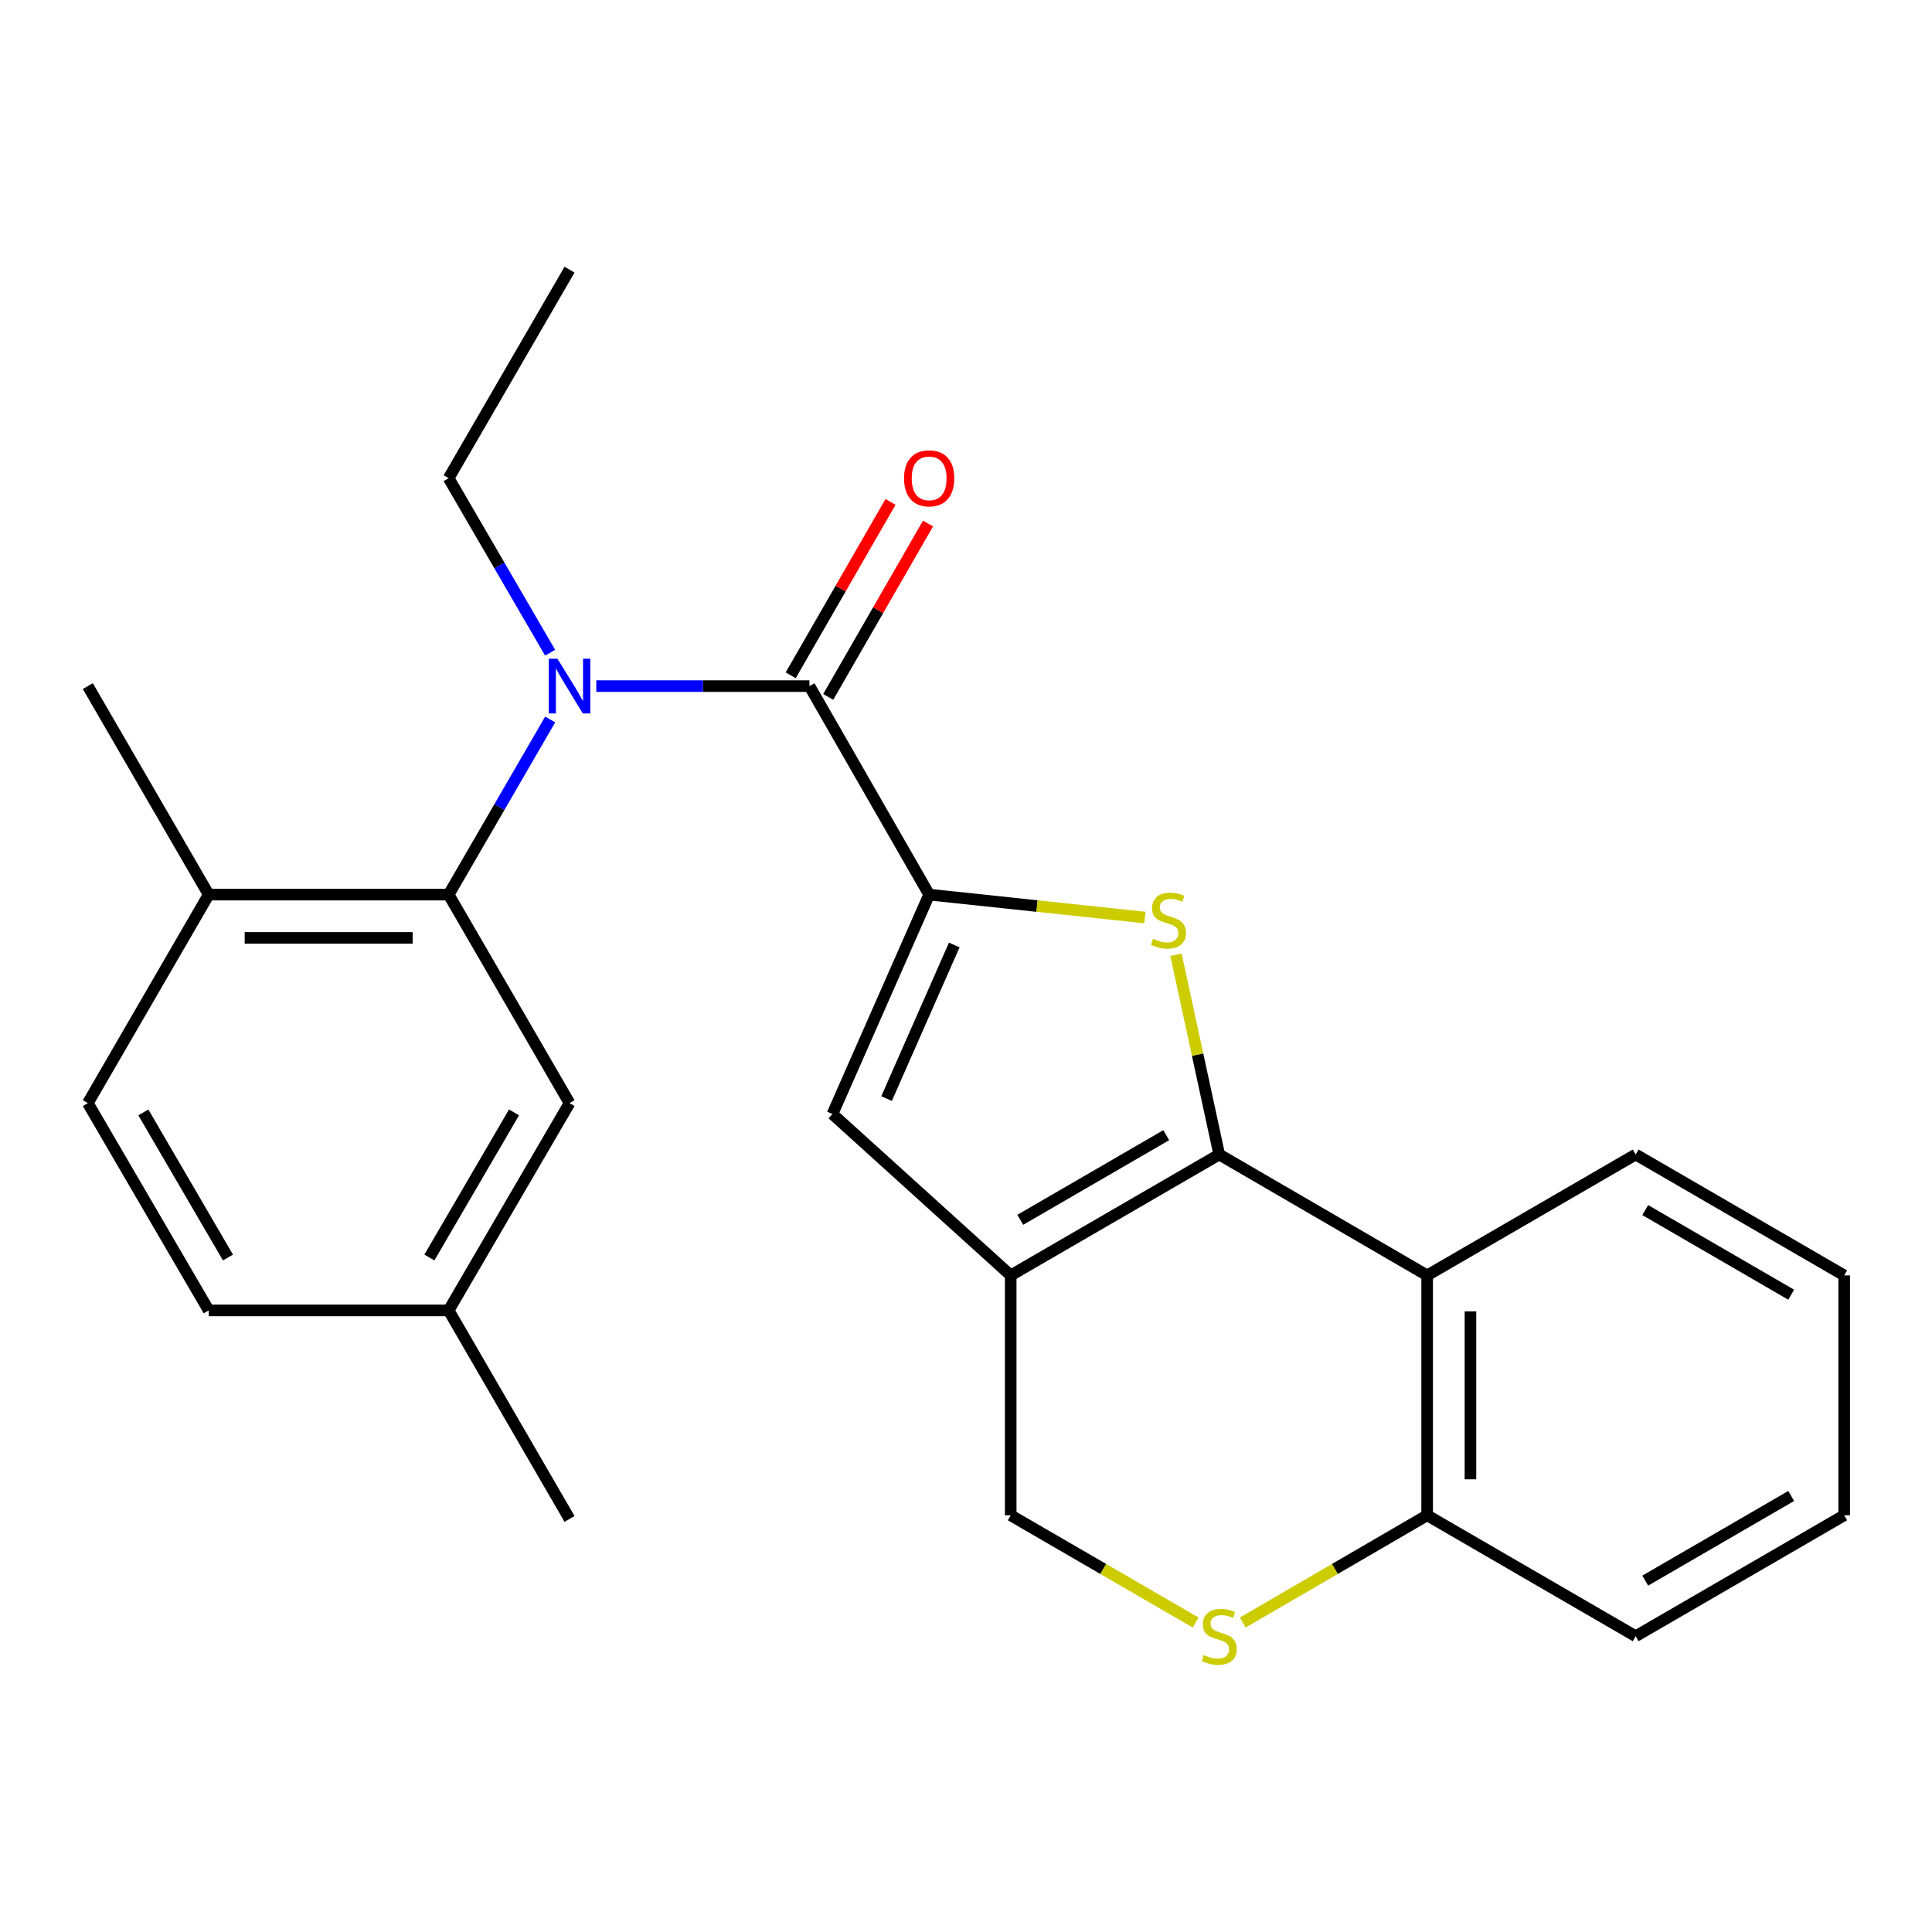 <?xml version='1.0' encoding='iso-8859-1'?>
<svg version='1.1' baseProfile='full'
              xmlns='http://www.w3.org/2000/svg'
                      xmlns:rdkit='http://www.rdkit.org/xml'
                      xmlns:xlink='http://www.w3.org/1999/xlink'
                  xml:space='preserve'
width='1000px' height='1000px' viewBox='0 0 1000 1000'>
<!-- END OF HEADER -->
<rect style='opacity:1.0;fill:#FFFFFF;stroke:none' width='1000' height='1000' x='0' y='0'> </rect>
<path class='bond-1' d='M 631.067,597.565 L 619.875,545.872' style='fill:none;fill-rule:evenodd;stroke:#000000;stroke-width:6px;stroke-linecap:butt;stroke-linejoin:miter;stroke-opacity:1' />
<path class='bond-1' d='M 619.875,545.872 L 608.683,494.179' style='fill:none;fill-rule:evenodd;stroke:#CCCC00;stroke-width:6px;stroke-linecap:butt;stroke-linejoin:miter;stroke-opacity:1' />
<path class='bond-2' d='M 631.067,597.565 L 523.141,660.142' style='fill:none;fill-rule:evenodd;stroke:#000000;stroke-width:6px;stroke-linecap:butt;stroke-linejoin:miter;stroke-opacity:1' />
<path class='bond-2' d='M 603.639,587.567 L 528.091,631.371' style='fill:none;fill-rule:evenodd;stroke:#000000;stroke-width:6px;stroke-linecap:butt;stroke-linejoin:miter;stroke-opacity:1' />
<path class='bond-6' d='M 631.067,597.565 L 738.694,660.142' style='fill:none;fill-rule:evenodd;stroke:#000000;stroke-width:6px;stroke-linecap:butt;stroke-linejoin:miter;stroke-opacity:1' />
<path class='bond-0' d='M 480.929,463.05 L 536.762,468.975' style='fill:none;fill-rule:evenodd;stroke:#000000;stroke-width:6px;stroke-linecap:butt;stroke-linejoin:miter;stroke-opacity:1' />
<path class='bond-0' d='M 536.762,468.975 L 592.595,474.901' style='fill:none;fill-rule:evenodd;stroke:#CCCC00;stroke-width:6px;stroke-linecap:butt;stroke-linejoin:miter;stroke-opacity:1' />
<path class='bond-3' d='M 480.929,463.05 L 418.975,355.124' style='fill:none;fill-rule:evenodd;stroke:#000000;stroke-width:6px;stroke-linecap:butt;stroke-linejoin:miter;stroke-opacity:1' />
<path class='bond-26' d='M 480.929,463.05 L 430.875,576.614' style='fill:none;fill-rule:evenodd;stroke:#000000;stroke-width:6px;stroke-linecap:butt;stroke-linejoin:miter;stroke-opacity:1' />
<path class='bond-26' d='M 493.925,489.121 L 458.887,568.617' style='fill:none;fill-rule:evenodd;stroke:#000000;stroke-width:6px;stroke-linecap:butt;stroke-linejoin:miter;stroke-opacity:1' />
<path class='bond-5' d='M 523.141,660.142 L 430.875,576.614' style='fill:none;fill-rule:evenodd;stroke:#000000;stroke-width:6px;stroke-linecap:butt;stroke-linejoin:miter;stroke-opacity:1' />
<path class='bond-9' d='M 523.141,660.142 L 523.141,784.312' style='fill:none;fill-rule:evenodd;stroke:#000000;stroke-width:6px;stroke-linecap:butt;stroke-linejoin:miter;stroke-opacity:1' />
<path class='bond-4' d='M 418.975,355.124 L 363.806,355.124' style='fill:none;fill-rule:evenodd;stroke:#000000;stroke-width:6px;stroke-linecap:butt;stroke-linejoin:miter;stroke-opacity:1' />
<path class='bond-4' d='M 363.806,355.124 L 308.636,355.124' style='fill:none;fill-rule:evenodd;stroke:#0000FF;stroke-width:6px;stroke-linecap:butt;stroke-linejoin:miter;stroke-opacity:1' />
<path class='bond-12' d='M 428.684,360.713 L 454.519,315.838' style='fill:none;fill-rule:evenodd;stroke:#000000;stroke-width:6px;stroke-linecap:butt;stroke-linejoin:miter;stroke-opacity:1' />
<path class='bond-12' d='M 454.519,315.838 L 480.354,270.963' style='fill:none;fill-rule:evenodd;stroke:#FF0000;stroke-width:6px;stroke-linecap:butt;stroke-linejoin:miter;stroke-opacity:1' />
<path class='bond-12' d='M 409.265,349.534 L 435.1,304.659' style='fill:none;fill-rule:evenodd;stroke:#000000;stroke-width:6px;stroke-linecap:butt;stroke-linejoin:miter;stroke-opacity:1' />
<path class='bond-12' d='M 435.1,304.659 L 460.935,259.784' style='fill:none;fill-rule:evenodd;stroke:#FF0000;stroke-width:6px;stroke-linecap:butt;stroke-linejoin:miter;stroke-opacity:1' />
<path class='bond-7' d='M 284.773,372.403 L 258.494,417.726' style='fill:none;fill-rule:evenodd;stroke:#0000FF;stroke-width:6px;stroke-linecap:butt;stroke-linejoin:miter;stroke-opacity:1' />
<path class='bond-7' d='M 258.494,417.726 L 232.215,463.05' style='fill:none;fill-rule:evenodd;stroke:#000000;stroke-width:6px;stroke-linecap:butt;stroke-linejoin:miter;stroke-opacity:1' />
<path class='bond-16' d='M 284.748,337.852 L 258.481,292.68' style='fill:none;fill-rule:evenodd;stroke:#0000FF;stroke-width:6px;stroke-linecap:butt;stroke-linejoin:miter;stroke-opacity:1' />
<path class='bond-16' d='M 258.481,292.68 L 232.215,247.509' style='fill:none;fill-rule:evenodd;stroke:#000000;stroke-width:6px;stroke-linecap:butt;stroke-linejoin:miter;stroke-opacity:1' />
<path class='bond-10' d='M 738.694,660.142 L 738.694,784.312' style='fill:none;fill-rule:evenodd;stroke:#000000;stroke-width:6px;stroke-linecap:butt;stroke-linejoin:miter;stroke-opacity:1' />
<path class='bond-10' d='M 761.101,678.767 L 761.101,765.687' style='fill:none;fill-rule:evenodd;stroke:#000000;stroke-width:6px;stroke-linecap:butt;stroke-linejoin:miter;stroke-opacity:1' />
<path class='bond-18' d='M 738.694,660.142 L 846.62,597.565' style='fill:none;fill-rule:evenodd;stroke:#000000;stroke-width:6px;stroke-linecap:butt;stroke-linejoin:miter;stroke-opacity:1' />
<path class='bond-11' d='M 232.215,463.05 L 108.019,463.05' style='fill:none;fill-rule:evenodd;stroke:#000000;stroke-width:6px;stroke-linecap:butt;stroke-linejoin:miter;stroke-opacity:1' />
<path class='bond-11' d='M 213.585,485.456 L 126.648,485.456' style='fill:none;fill-rule:evenodd;stroke:#000000;stroke-width:6px;stroke-linecap:butt;stroke-linejoin:miter;stroke-opacity:1' />
<path class='bond-13' d='M 232.215,463.05 L 294.792,570.975' style='fill:none;fill-rule:evenodd;stroke:#000000;stroke-width:6px;stroke-linecap:butt;stroke-linejoin:miter;stroke-opacity:1' />
<path class='bond-8' d='M 643.26,839.811 L 690.977,812.062' style='fill:none;fill-rule:evenodd;stroke:#CCCC00;stroke-width:6px;stroke-linecap:butt;stroke-linejoin:miter;stroke-opacity:1' />
<path class='bond-8' d='M 690.977,812.062 L 738.694,784.312' style='fill:none;fill-rule:evenodd;stroke:#000000;stroke-width:6px;stroke-linecap:butt;stroke-linejoin:miter;stroke-opacity:1' />
<path class='bond-25' d='M 618.868,839.827 L 571.005,812.07' style='fill:none;fill-rule:evenodd;stroke:#CCCC00;stroke-width:6px;stroke-linecap:butt;stroke-linejoin:miter;stroke-opacity:1' />
<path class='bond-25' d='M 571.005,812.07 L 523.141,784.312' style='fill:none;fill-rule:evenodd;stroke:#000000;stroke-width:6px;stroke-linecap:butt;stroke-linejoin:miter;stroke-opacity:1' />
<path class='bond-19' d='M 738.694,784.312 L 846.62,846.902' style='fill:none;fill-rule:evenodd;stroke:#000000;stroke-width:6px;stroke-linecap:butt;stroke-linejoin:miter;stroke-opacity:1' />
<path class='bond-14' d='M 108.019,463.05 L 45.455,570.975' style='fill:none;fill-rule:evenodd;stroke:#000000;stroke-width:6px;stroke-linecap:butt;stroke-linejoin:miter;stroke-opacity:1' />
<path class='bond-20' d='M 108.019,463.05 L 45.455,355.124' style='fill:none;fill-rule:evenodd;stroke:#000000;stroke-width:6px;stroke-linecap:butt;stroke-linejoin:miter;stroke-opacity:1' />
<path class='bond-15' d='M 294.792,570.975 L 232.215,678.266' style='fill:none;fill-rule:evenodd;stroke:#000000;stroke-width:6px;stroke-linecap:butt;stroke-linejoin:miter;stroke-opacity:1' />
<path class='bond-15' d='M 266.05,575.78 L 222.246,650.884' style='fill:none;fill-rule:evenodd;stroke:#000000;stroke-width:6px;stroke-linecap:butt;stroke-linejoin:miter;stroke-opacity:1' />
<path class='bond-28' d='M 45.455,570.975 L 108.019,678.266' style='fill:none;fill-rule:evenodd;stroke:#000000;stroke-width:6px;stroke-linecap:butt;stroke-linejoin:miter;stroke-opacity:1' />
<path class='bond-28' d='M 74.195,575.782 L 117.991,650.885' style='fill:none;fill-rule:evenodd;stroke:#000000;stroke-width:6px;stroke-linecap:butt;stroke-linejoin:miter;stroke-opacity:1' />
<path class='bond-17' d='M 232.215,678.266 L 108.019,678.266' style='fill:none;fill-rule:evenodd;stroke:#000000;stroke-width:6px;stroke-linecap:butt;stroke-linejoin:miter;stroke-opacity:1' />
<path class='bond-21' d='M 232.215,678.266 L 294.792,786.192' style='fill:none;fill-rule:evenodd;stroke:#000000;stroke-width:6px;stroke-linecap:butt;stroke-linejoin:miter;stroke-opacity:1' />
<path class='bond-22' d='M 232.215,247.509 L 294.792,139.571' style='fill:none;fill-rule:evenodd;stroke:#000000;stroke-width:6px;stroke-linecap:butt;stroke-linejoin:miter;stroke-opacity:1' />
<path class='bond-23' d='M 846.62,597.565 L 954.545,660.142' style='fill:none;fill-rule:evenodd;stroke:#000000;stroke-width:6px;stroke-linecap:butt;stroke-linejoin:miter;stroke-opacity:1' />
<path class='bond-23' d='M 851.569,626.335 L 927.117,670.139' style='fill:none;fill-rule:evenodd;stroke:#000000;stroke-width:6px;stroke-linecap:butt;stroke-linejoin:miter;stroke-opacity:1' />
<path class='bond-27' d='M 846.62,846.902 L 954.545,784.312' style='fill:none;fill-rule:evenodd;stroke:#000000;stroke-width:6px;stroke-linecap:butt;stroke-linejoin:miter;stroke-opacity:1' />
<path class='bond-27' d='M 851.568,818.13 L 927.116,774.318' style='fill:none;fill-rule:evenodd;stroke:#000000;stroke-width:6px;stroke-linecap:butt;stroke-linejoin:miter;stroke-opacity:1' />
<path class='bond-24' d='M 954.545,660.142 L 954.545,784.312' style='fill:none;fill-rule:evenodd;stroke:#000000;stroke-width:6px;stroke-linecap:butt;stroke-linejoin:miter;stroke-opacity:1' />
<path  class='atom-2' d='M 596.789 485.915
Q 597.109 486.035, 598.429 486.595
Q 599.749 487.155, 601.189 487.515
Q 602.669 487.835, 604.109 487.835
Q 606.789 487.835, 608.349 486.555
Q 609.909 485.235, 609.909 482.955
Q 609.909 481.395, 609.109 480.435
Q 608.349 479.475, 607.149 478.955
Q 605.949 478.435, 603.949 477.835
Q 601.429 477.075, 599.909 476.355
Q 598.429 475.635, 597.349 474.115
Q 596.309 472.595, 596.309 470.035
Q 596.309 466.475, 598.709 464.275
Q 601.149 462.075, 605.949 462.075
Q 609.229 462.075, 612.949 463.635
L 612.029 466.715
Q 608.629 465.315, 606.069 465.315
Q 603.309 465.315, 601.789 466.475
Q 600.269 467.595, 600.309 469.555
Q 600.309 471.075, 601.069 471.995
Q 601.869 472.915, 602.989 473.435
Q 604.149 473.955, 606.069 474.555
Q 608.629 475.355, 610.149 476.155
Q 611.669 476.955, 612.749 478.595
Q 613.869 480.195, 613.869 482.955
Q 613.869 486.875, 611.229 488.995
Q 608.629 491.075, 604.269 491.075
Q 601.749 491.075, 599.829 490.515
Q 597.949 489.995, 595.709 489.075
L 596.789 485.915
' fill='#CCCC00'/>
<path  class='atom-5' d='M 288.532 340.964
L 297.812 355.964
Q 298.732 357.444, 300.212 360.124
Q 301.692 362.804, 301.772 362.964
L 301.772 340.964
L 305.532 340.964
L 305.532 369.284
L 301.652 369.284
L 291.692 352.884
Q 290.532 350.964, 289.292 348.764
Q 288.092 346.564, 287.732 345.884
L 287.732 369.284
L 284.052 369.284
L 284.052 340.964
L 288.532 340.964
' fill='#0000FF'/>
<path  class='atom-9' d='M 623.067 856.622
Q 623.387 856.742, 624.707 857.302
Q 626.027 857.862, 627.467 858.222
Q 628.947 858.542, 630.387 858.542
Q 633.067 858.542, 634.627 857.262
Q 636.187 855.942, 636.187 853.662
Q 636.187 852.102, 635.387 851.142
Q 634.627 850.182, 633.427 849.662
Q 632.227 849.142, 630.227 848.542
Q 627.707 847.782, 626.187 847.062
Q 624.707 846.342, 623.627 844.822
Q 622.587 843.302, 622.587 840.742
Q 622.587 837.182, 624.987 834.982
Q 627.427 832.782, 632.227 832.782
Q 635.507 832.782, 639.227 834.342
L 638.307 837.422
Q 634.907 836.022, 632.347 836.022
Q 629.587 836.022, 628.067 837.182
Q 626.547 838.302, 626.587 840.262
Q 626.587 841.782, 627.347 842.702
Q 628.147 843.622, 629.267 844.142
Q 630.427 844.662, 632.347 845.262
Q 634.907 846.062, 636.427 846.862
Q 637.947 847.662, 639.027 849.302
Q 640.147 850.902, 640.147 853.662
Q 640.147 857.582, 637.507 859.702
Q 634.907 861.782, 630.547 861.782
Q 628.027 861.782, 626.107 861.222
Q 624.227 860.702, 621.987 859.782
L 623.067 856.622
' fill='#CCCC00'/>
<path  class='atom-13' d='M 467.929 247.589
Q 467.929 240.789, 471.289 236.989
Q 474.649 233.189, 480.929 233.189
Q 487.209 233.189, 490.569 236.989
Q 493.929 240.789, 493.929 247.589
Q 493.929 254.469, 490.529 258.389
Q 487.129 262.269, 480.929 262.269
Q 474.689 262.269, 471.289 258.389
Q 467.929 254.509, 467.929 247.589
M 480.929 259.069
Q 485.249 259.069, 487.569 256.189
Q 489.929 253.269, 489.929 247.589
Q 489.929 242.029, 487.569 239.229
Q 485.249 236.389, 480.929 236.389
Q 476.609 236.389, 474.249 239.189
Q 471.929 241.989, 471.929 247.589
Q 471.929 253.309, 474.249 256.189
Q 476.609 259.069, 480.929 259.069
' fill='#FF0000'/>
</svg>
